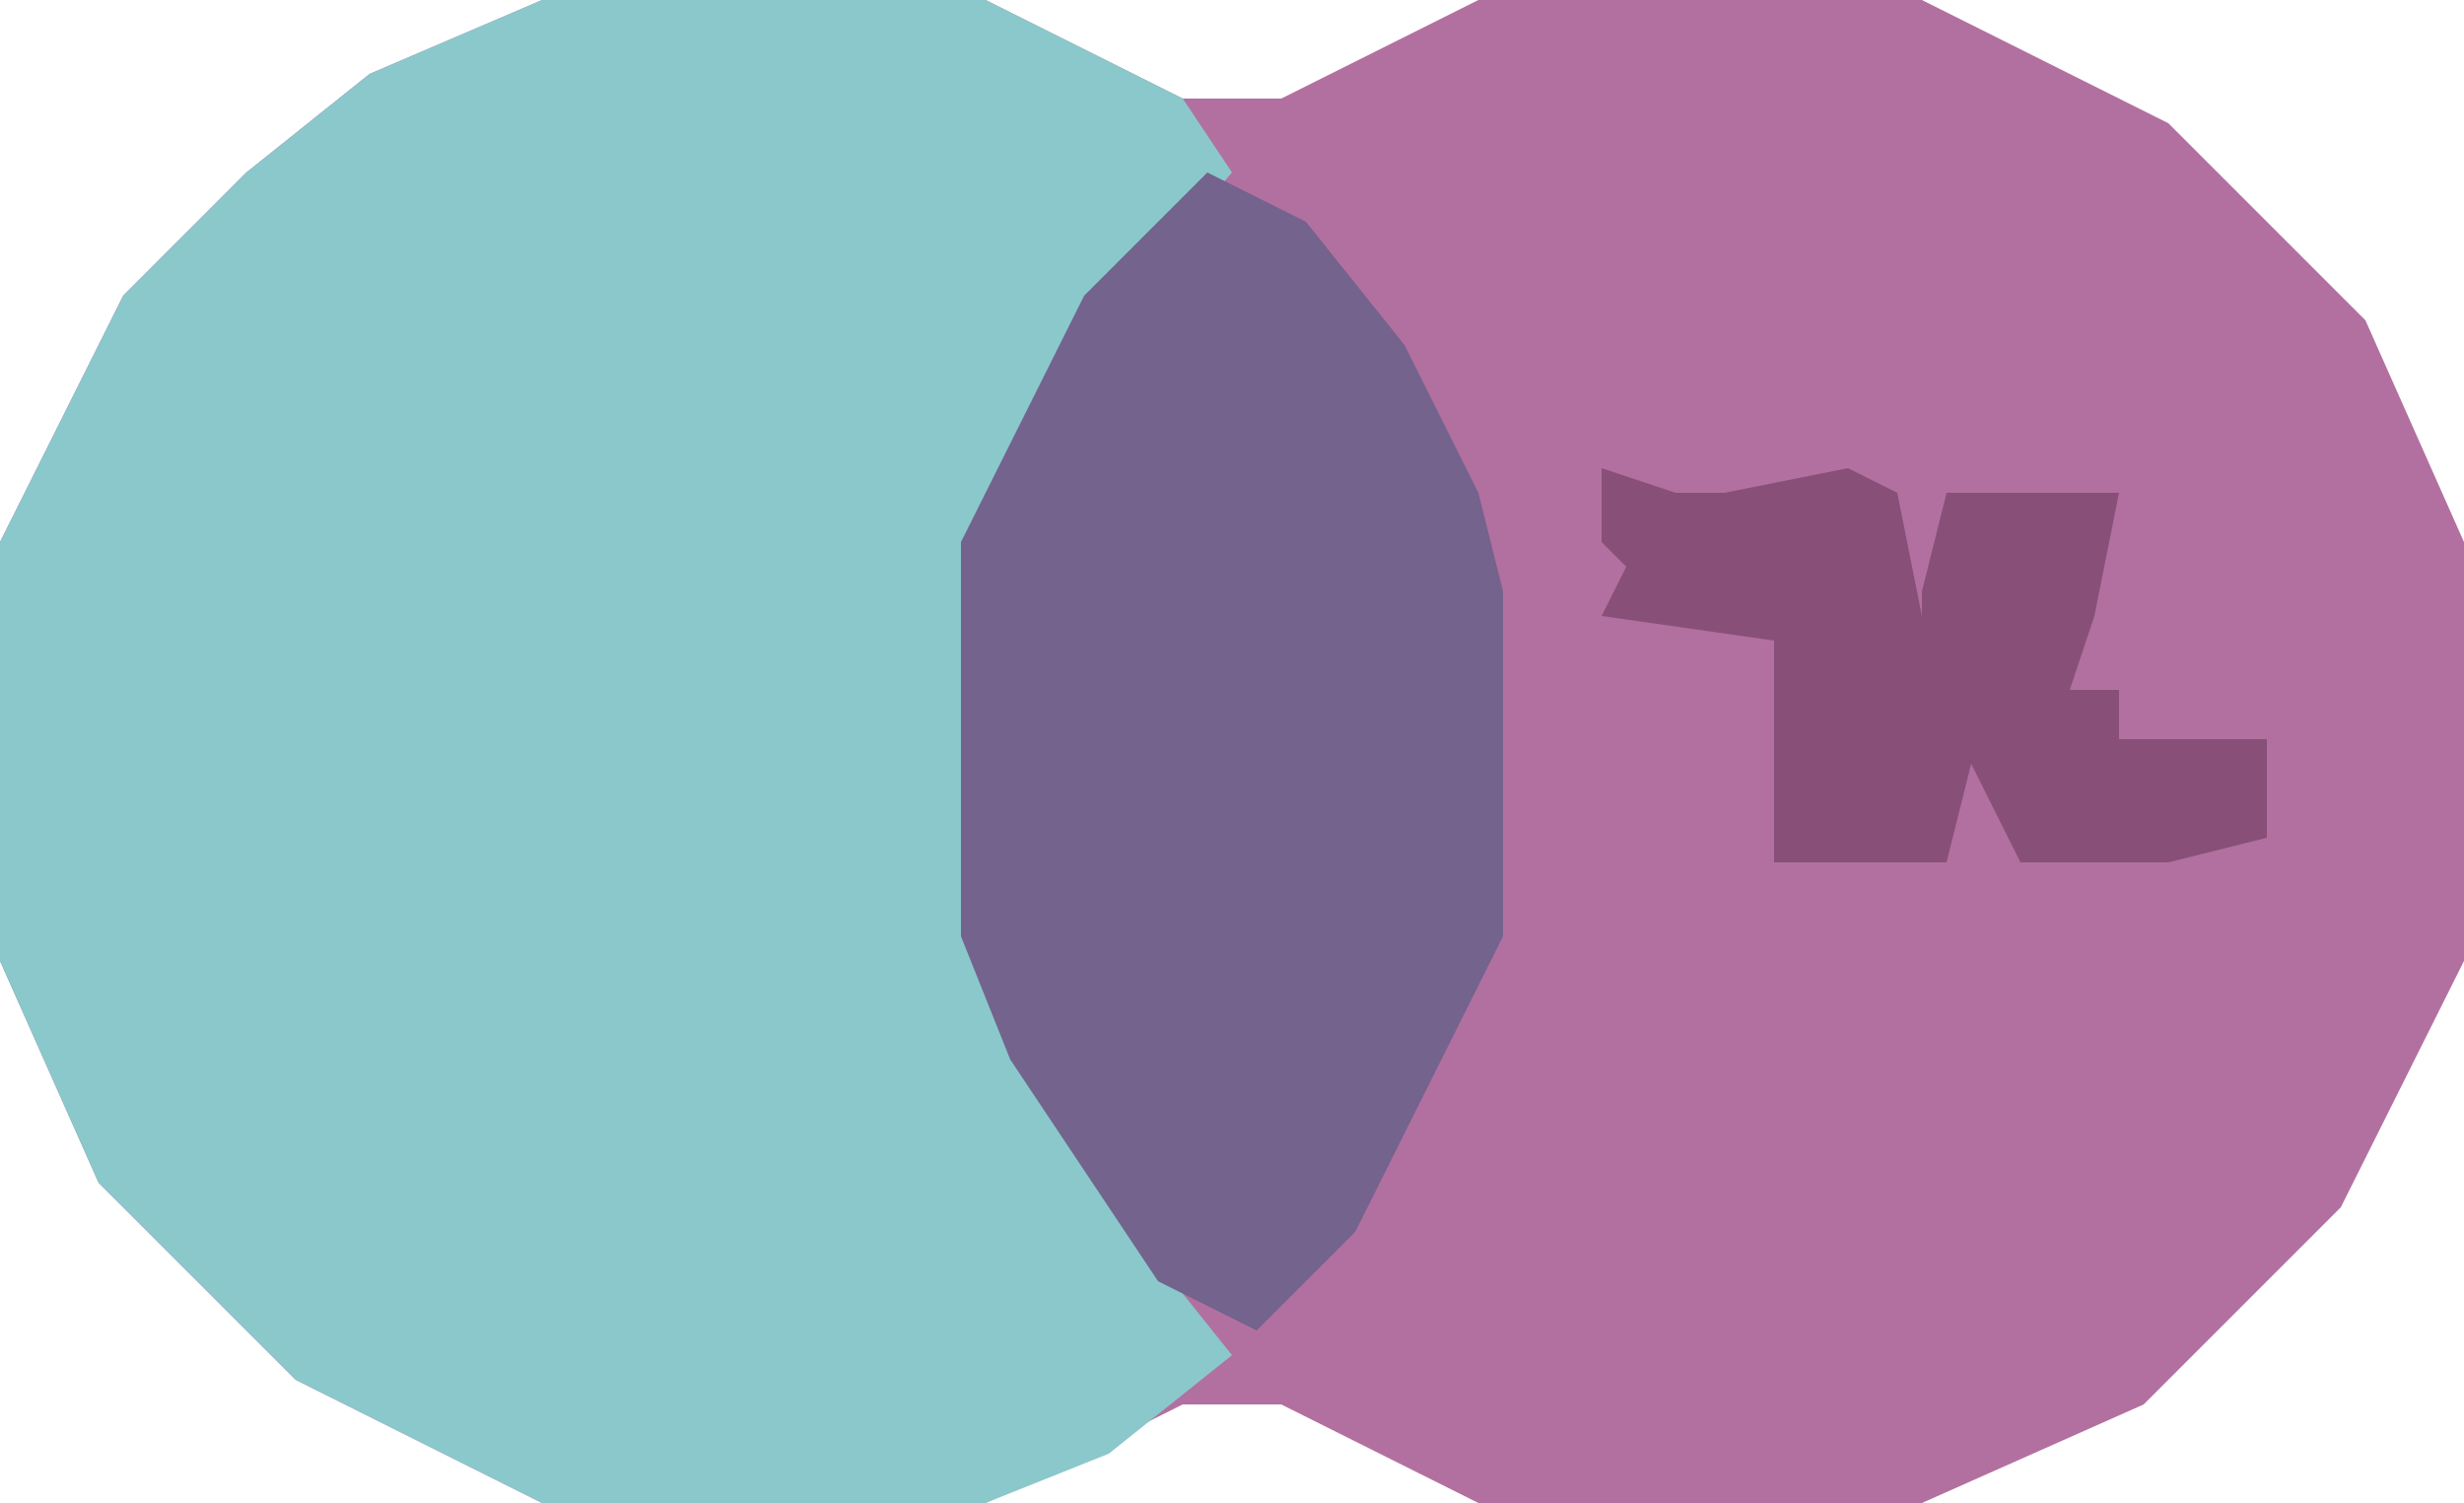 <?xml version="1.0" encoding="UTF-8"?>
<svg version="1.1" xmlns="http://www.w3.org/2000/svg" width="100" height="61">
<path d="M0,0 L18,0 L26,4 L30,4 L38,0 L56,0 L66,5 L74,13 L78,22 L78,39 L73,49 L65,57 L56,61 L38,61 L30,57 L26,57 L18,61 L0,61 L-10,56 L-18,48 L-22,39 L-22,22 L-17,12 L-12,7 L-7,3 Z " fill="#B270A0" transform="translate(22,0)"/>
<path d="M0,0 L18,0 L26,4 L28,7 L22,14 L18,22 L18,38 L24,50 L28,55 L23,59 L18,61 L0,61 L-10,56 L-18,48 L-22,39 L-22,22 L-17,12 L-12,7 L-7,3 Z " fill="#8AC8CC" transform="translate(22,0)"/>
<path d="M0,0 L4,2 L8,7 L11,13 L12,17 L12,31 L6,43 L2,47 L-2,45 L-8,36 L-10,31 L-10,15 L-5,5 Z " fill="#73638D" transform="translate(49,7)"/>
<path d="M0,0 L3,1 L5,1 L10,0 L12,1 L13,6 L13,5 L14,1 L21,1 L20,6 L19,9 L21,9 L21,11 L27,11 L27,15 L23,16 L17,16 L15,12 L14,16 L7,16 L7,7 L0,6 L1,4 L0,3 Z " fill="#885078" transform="translate(65,19)"/>
<path d="M0,0 L2,1 Z " fill="#B573A4" transform="translate(81,60)"/>
<path d="M0,0 L2,1 Z " fill="#A2A1BC" transform="translate(17,60)"/>
<path d="M0,0 L2,1 Z " fill="#B573A4" transform="translate(83,59)"/>
<path d="M0,0 L2,1 Z " fill="#94C6CF" transform="translate(15,59)"/>
<path d="M0,0 L2,1 Z " fill="#A798B7" transform="translate(85,58)"/>
<path d="M0,0 L2,1 Z " fill="#94C6CF" transform="translate(13,58)"/>
<path d="M0,0 L2,1 Z " fill="#99BDCA" transform="translate(49,56)"/>
<path d="M0,0 L2,1 Z " fill="#99BDCA" transform="translate(89,55)"/>
<path d="M0,0 L2,1 Z " fill="#99BDCA" transform="translate(9,55)"/>
<path d="M0,0 Z " fill="#A798B7" transform="translate(94,50)"/>
<path d="M0,0 Z " fill="#99BDCA" transform="translate(5,50)"/>
<path d="M0,0 Z " fill="#94C6CF" transform="translate(2,46)"/>
<path d="M0,0 Z " fill="#B573A4" transform="translate(98,44)"/>
<path d="M0,0 Z " fill="#A2A1BC" transform="translate(1,44)"/>
<path d="M0,0 Z " fill="#B573A4" transform="translate(99,42)"/>
<path d="M0,0 Z " fill="#90D0D5" transform="translate(0,42)"/>
<path d="M0,0 Z " fill="#B573A4" transform="translate(99,17)"/>
<path d="M0,0 Z " fill="#90D0D5" transform="translate(0,17)"/>
<path d="M0,0 Z " fill="#B573A4" transform="translate(98,15)"/>
<path d="M0,0 Z " fill="#A2A1BC" transform="translate(1,15)"/>
<path d="M0,0 Z " fill="#A798B7" transform="translate(97,13)"/>
<path d="M0,0 Z " fill="#94C6CF" transform="translate(2,13)"/>
<path d="M0,0 Z " fill="#99BDCA" transform="translate(94,9)"/>
<path d="M0,0 Z " fill="#99BDCA" transform="translate(5,9)"/>
<path d="M0,0 L2,1 Z " fill="#99BDCA" transform="translate(89,5)"/>
<path d="M0,0 L2,1 Z " fill="#A798B7" transform="translate(85,2)"/>
<path d="M0,0 L2,1 Z " fill="#94C6CF" transform="translate(13,2)"/>
<path d="M0,0 L2,1 Z " fill="#A798B7" transform="translate(83,1)"/>
<path d="M0,0 L2,1 Z " fill="#B573A4" transform="translate(81,0)"/>
<path d="M0,0 L2,1 Z " fill="#A2A1BC" transform="translate(17,0)"/>
<path d="M0,0 Z " fill="#B573A4" transform="translate(56,60)"/>
<path d="M0,0 Z " fill="#90D0D5" transform="translate(43,60)"/>
<path d="M0,0 Z " fill="#B573A4" transform="translate(54,59)"/>
<path d="M0,0 Z " fill="#90D0D5" transform="translate(45,59)"/>
<path d="M0,0 Z " fill="#B573A4" transform="translate(52,58)"/>
<path d="M0,0 Z " fill="#90D0D5" transform="translate(47,58)"/>
<path d="M0,0 Z " fill="#B573A4" transform="translate(87,57)"/>
<path d="M0,0 Z " fill="#B573A4" transform="translate(51,57)"/>
<path d="M0,0 Z " fill="#90D0D5" transform="translate(48,57)"/>
<path d="M0,0 Z " fill="#90D0D5" transform="translate(12,57)"/>
<path d="M0,0 Z " fill="#B573A4" transform="translate(88,56)"/>
<path d="M0,0 Z " fill="#90D0D5" transform="translate(11,56)"/>
<path d="M0,0 Z " fill="#B573A4" transform="translate(91,54)"/>
<path d="M0,0 Z " fill="#90D0D5" transform="translate(8,54)"/>
<path d="M0,0 Z " fill="#B573A4" transform="translate(92,53)"/>
<path d="M0,0 Z " fill="#90D0D5" transform="translate(7,53)"/>
<path d="M0,0 Z " fill="#B573A4" transform="translate(93,52)"/>
<path d="M0,0 Z " fill="#90D0D5" transform="translate(6,52)"/>
<path d="M0,0 Z " fill="#B573A4" transform="translate(95,49)"/>
<path d="M0,0 Z " fill="#90D0D5" transform="translate(4,49)"/>
<path d="M0,0 Z " fill="#B573A4" transform="translate(96,48)"/>
<path d="M0,0 Z " fill="#90D0D5" transform="translate(3,48)"/>
<path d="M0,0 Z " fill="#B573A4" transform="translate(97,46)"/>
<path d="M0,0 Z " fill="#B573A4" transform="translate(96,12)"/>
<path d="M0,0 Z " fill="#90D0D5" transform="translate(3,12)"/>
<path d="M0,0 Z " fill="#B573A4" transform="translate(95,11)"/>
<path d="M0,0 Z " fill="#90D0D5" transform="translate(4,11)"/>
<path d="M0,0 Z " fill="#B573A4" transform="translate(93,8)"/>
<path d="M0,0 Z " fill="#90D0D5" transform="translate(6,8)"/>
<path d="M0,0 Z " fill="#B573A4" transform="translate(92,7)"/>
<path d="M0,0 Z " fill="#90D0D5" transform="translate(7,7)"/>
<path d="M0,0 Z " fill="#B573A4" transform="translate(91,6)"/>
<path d="M0,0 Z " fill="#90D0D5" transform="translate(8,6)"/>
<path d="M0,0 Z " fill="#99BDCA" transform="translate(9,5)"/>
<path d="M0,0 Z " fill="#B573A4" transform="translate(88,4)"/>
<path d="M0,0 Z " fill="#99BDCA" transform="translate(49,4)"/>
<path d="M0,0 Z " fill="#90D0D5" transform="translate(11,4)"/>
<path d="M0,0 Z " fill="#B573A4" transform="translate(87,3)"/>
<path d="M0,0 Z " fill="#B573A4" transform="translate(51,3)"/>
<path d="M0,0 Z " fill="#90D0D5" transform="translate(48,3)"/>
<path d="M0,0 Z " fill="#90D0D5" transform="translate(12,3)"/>
<path d="M0,0 Z " fill="#B573A4" transform="translate(52,2)"/>
<path d="M0,0 Z " fill="#90D0D5" transform="translate(47,2)"/>
<path d="M0,0 Z " fill="#B573A4" transform="translate(54,1)"/>
<path d="M0,0 Z " fill="#90D0D5" transform="translate(45,1)"/>
<path d="M0,0 Z " fill="#90D0D5" transform="translate(15,1)"/>
<path d="M0,0 Z " fill="#B573A4" transform="translate(56,0)"/>
<path d="M0,0 Z " fill="#90D0D5" transform="translate(43,0)"/>
</svg>
